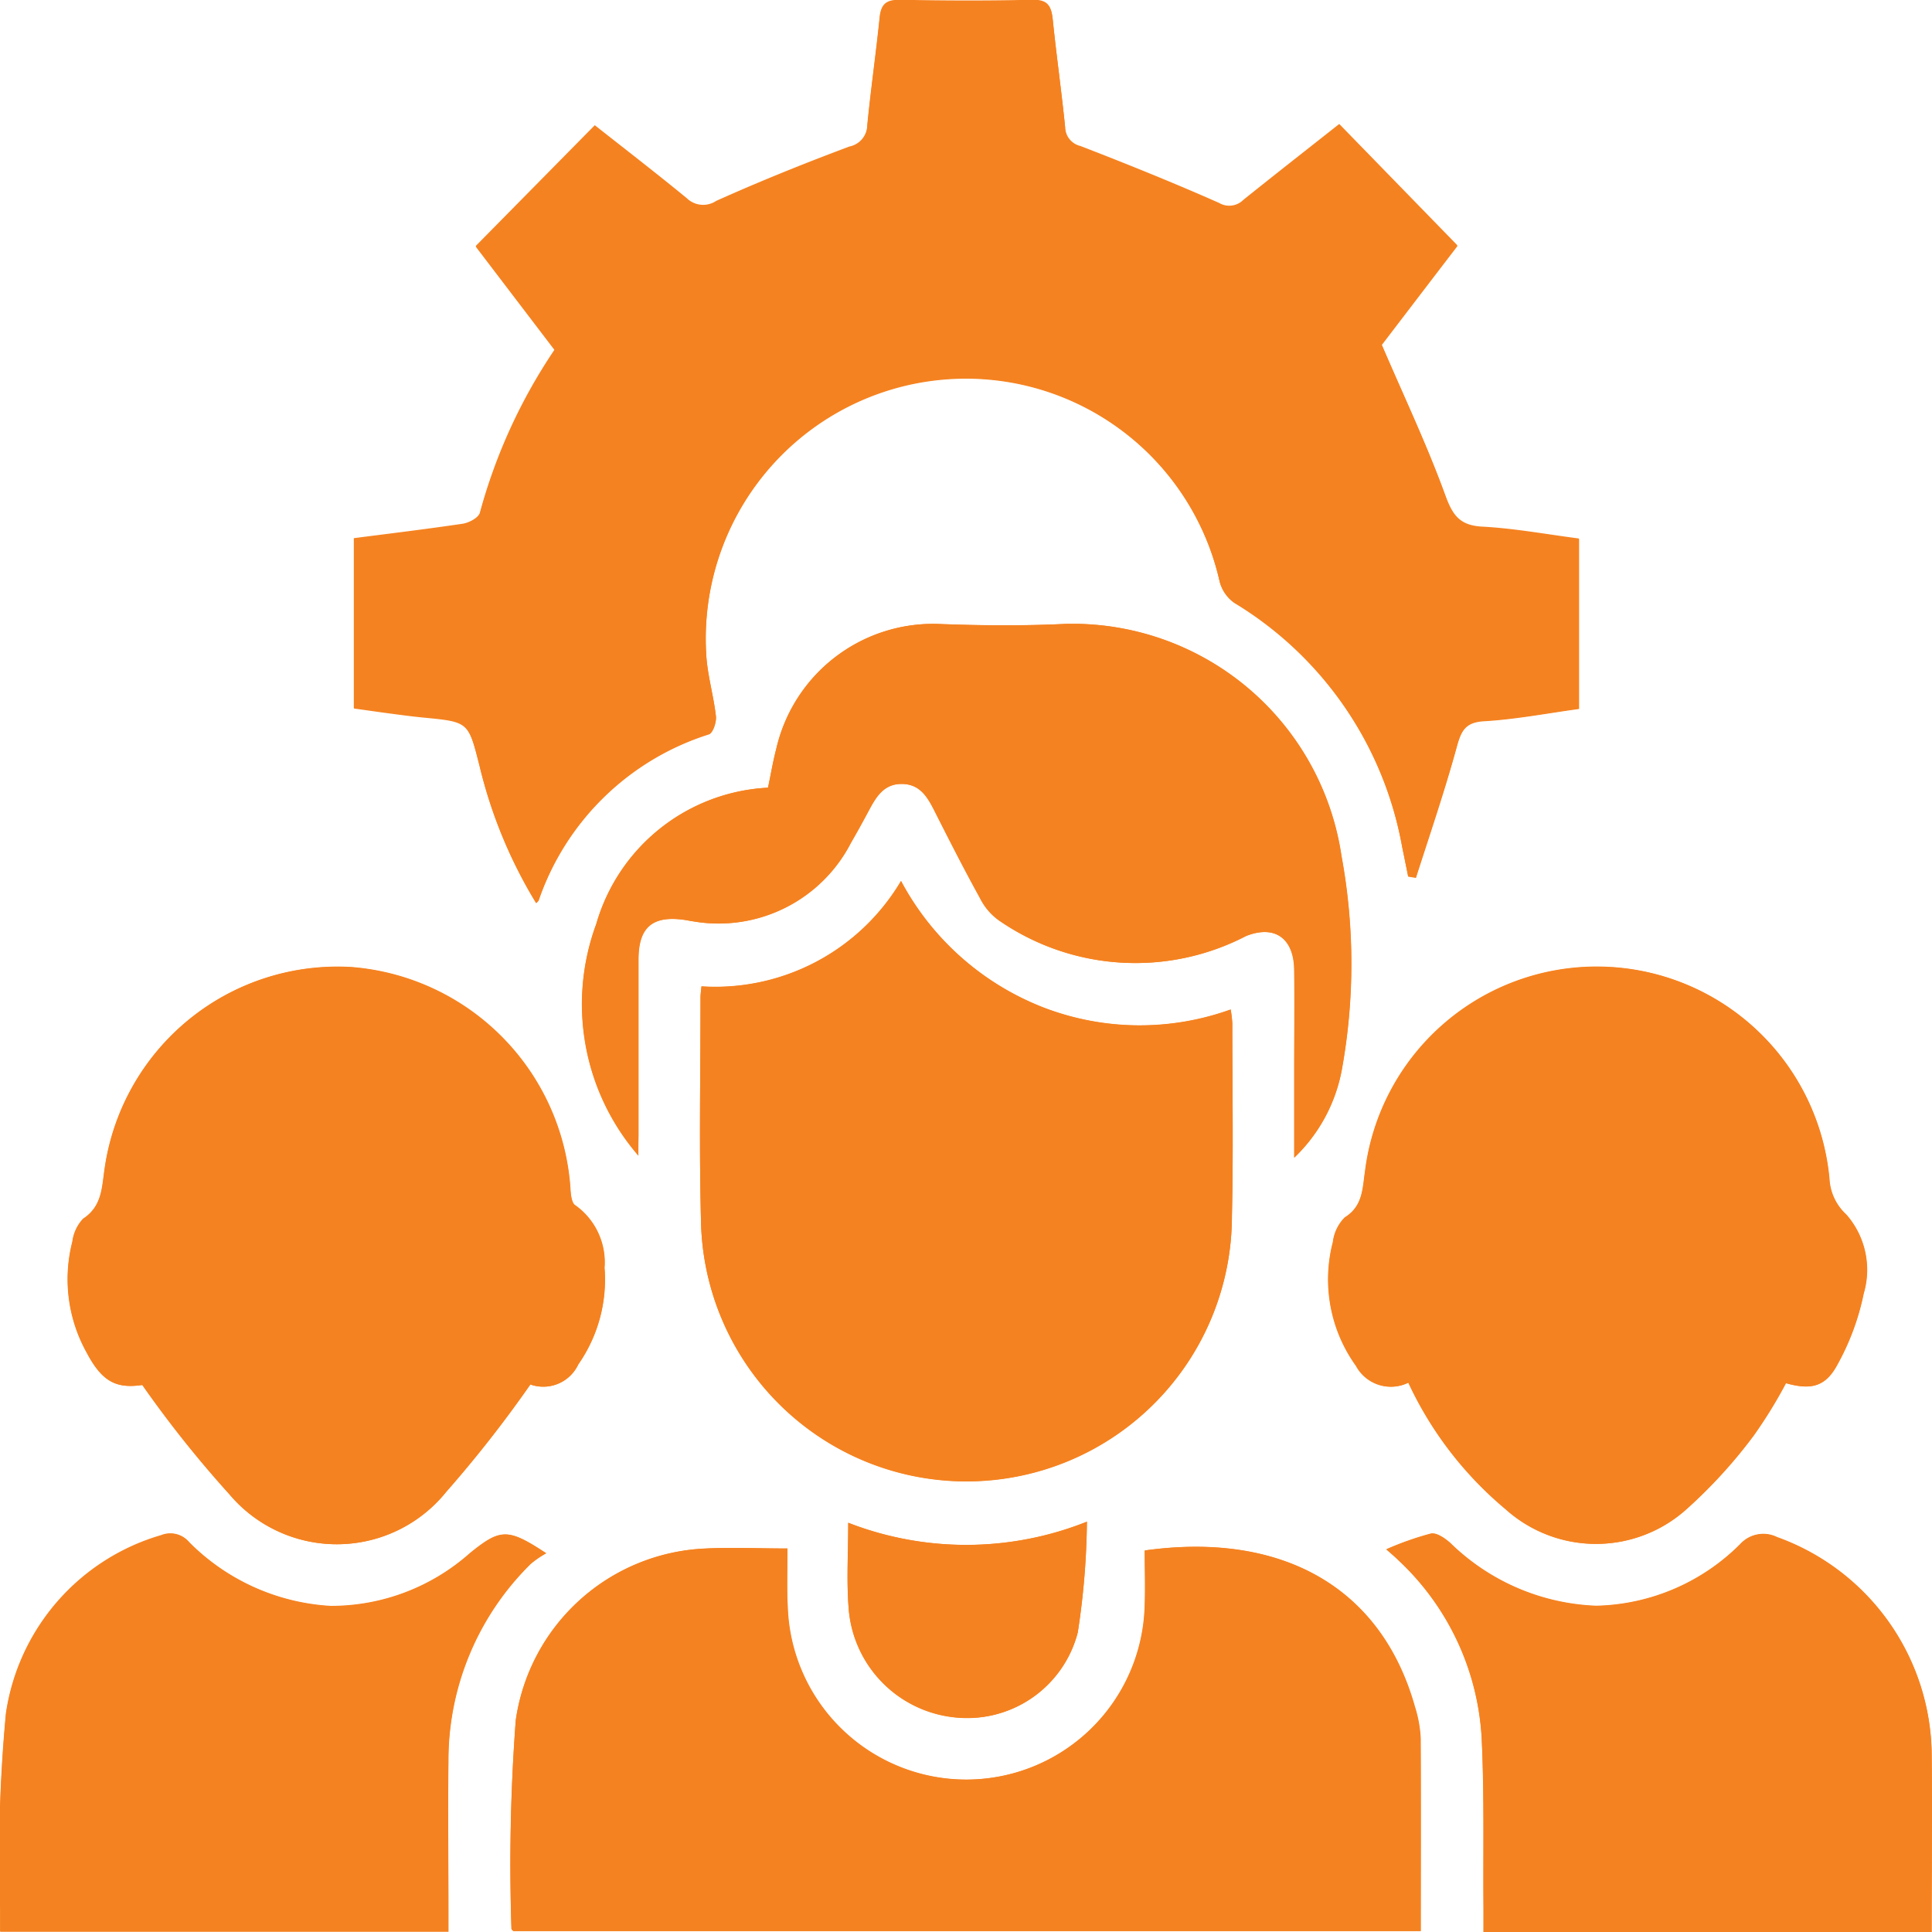 <?xml version="1.0" encoding="UTF-8"?>
<svg xmlns="http://www.w3.org/2000/svg" width="36" height="36" viewBox="0 0 36 36">
  <g id="Group_229779" data-name="Group 229779" transform="translate(-4012 -6580)">
    <g id="Group_229262" data-name="Group 229262" transform="translate(4012 6580)">
      <path id="Path_4756" data-name="Path 4756" d="M638.548,792.594c.026-.033.037-.041.043-.051a4.913,4.913,0,0,1,3.174-3.1c.074-.023.143-.225.131-.335-.044-.395-.164-.783-.182-1.177a4.847,4.847,0,0,1,9.567-1.34.7.7,0,0,0,.272.4,6.694,6.694,0,0,1,3.13,4.549c.038.184.075.368.112.551l.144.025c.257-.812.536-1.618.761-2.439.083-.3.157-.458.506-.48.594-.034,1.183-.147,1.772-.228V785.8c-.609-.079-1.2-.189-1.8-.221-.411-.022-.549-.2-.688-.58-.341-.939-.771-1.844-1.189-2.818.439-.576.94-1.231,1.411-1.845l-2.2-2.26c-.589.465-1.191.936-1.786,1.413a.371.371,0,0,1-.453.058c-.85-.376-1.715-.725-2.582-1.06a.372.372,0,0,1-.288-.362c-.067-.669-.162-1.335-.231-2.006-.026-.252-.1-.365-.384-.358-.822.02-1.646.017-2.469,0-.249,0-.347.08-.372.329-.068.669-.165,1.336-.23,2.006a.412.412,0,0,1-.332.4c-.837.313-1.667.647-2.482,1.013a.438.438,0,0,1-.549-.05c-.58-.476-1.176-.935-1.714-1.36-.748.759-1.474,1.495-2.218,2.25l1.47,1.929a10.194,10.194,0,0,0-1.393,3.041c-.026.094-.2.187-.32.206-.676.1-1.356.182-2.029.269v3.161c.233.033.439.065.647.091s.438.058.657.08c.836.08.828.081,1.041.918A8.86,8.86,0,0,0,638.548,792.594Zm4.681,12.026c-.556,0-1.047-.023-1.535,0a3.732,3.732,0,0,0-3.527,3.2,35.7,35.7,0,0,0-.08,3.882c0,.019.029.039.035.046h16.909c0-1.216.005-2.4,0-3.584a2.313,2.313,0,0,0-.105-.588c-.638-2.28-2.535-3.27-5.034-2.92,0,.337.011.684,0,1.03a3.329,3.329,0,0,1-6.655.019C643.217,805.362,643.229,805.014,643.229,804.621ZM654.8,801.53a6.8,6.8,0,0,0,1.817,2.358,2.518,2.518,0,0,0,3.378-.01,9.308,9.308,0,0,0,1.243-1.365,8.753,8.753,0,0,0,.6-.975c.448.127.725.08.948-.326a4.649,4.649,0,0,0,.5-1.343,1.561,1.561,0,0,0-.326-1.474.969.969,0,0,1-.312-.663,4.352,4.352,0,0,0-8.651-.146c-.048.321-.037.653-.377.863a.78.78,0,0,0-.222.458,2.755,2.755,0,0,0,.431,2.308A.737.737,0,0,0,654.8,801.53Zm-16.36.033a.722.722,0,0,0,.895-.377,2.755,2.755,0,0,0,.488-1.8,1.305,1.305,0,0,0-.548-1.165c-.064-.04-.081-.192-.087-.3a4.437,4.437,0,0,0-4.087-4.137,4.381,4.381,0,0,0-4.586,3.724c-.058.365-.039.729-.406.968a.766.766,0,0,0-.2.426,2.808,2.808,0,0,0,.264,2.063c.291.554.556.679,1.039.608a21.018,21.018,0,0,0,1.62,2.035,2.616,2.616,0,0,0,4.042-.045A22.579,22.579,0,0,0,638.44,801.563Zm6.906-9.382a4.022,4.022,0,0,1-3.718,1.963c-.008.087-.018.147-.018.208,0,1.423-.029,2.846.012,4.267a4.947,4.947,0,0,0,9.89-.2c.028-1.2.008-2.4.007-3.594a2.186,2.186,0,0,0-.03-.25,5,5,0,0,1-3.475-.032A5.1,5.1,0,0,1,645.346,792.182Zm-4.894,5.116v-.367c0-1.1,0-2.2,0-3.293,0-.59.257-.81.836-.734.062.008.121.022.182.03a2.774,2.774,0,0,0,2.942-1.466c.1-.183.207-.366.307-.553.143-.268.281-.543.639-.541s.493.27.632.546c.269.531.539,1.062.827,1.584a1.132,1.132,0,0,0,.354.415,4.469,4.469,0,0,0,4.6.29c.536-.214.893.04.9.63.008.636,0,1.273,0,1.909v1.591a3.04,3.04,0,0,0,.887-1.641,11.033,11.033,0,0,0-.007-3.981,5.068,5.068,0,0,0-5.141-4.324c-.8.04-1.6.032-2.4,0a3,3,0,0,0-2.992,2.338c-.062.239-.1.482-.152.714a3.517,3.517,0,0,0-3.2,2.541A4.31,4.31,0,0,0,640.452,797.3Zm24.1,14.468c0-1.128.011-2.224,0-3.319a4.35,4.35,0,0,0-2.881-4.04.581.581,0,0,0-.686.13,3.915,3.915,0,0,1-2.684,1.15,4.107,4.107,0,0,1-2.719-1.171c-.1-.088-.258-.2-.366-.174a5.727,5.727,0,0,0-.825.291c.116.1.171.153.224.205a4.894,4.894,0,0,1,1.553,3.331c.051,1.046.025,2.095.034,3.144,0,.145,0,.29,0,.452Zm-25.818-7.057c-.715-.471-.851-.463-1.417-.007a3.892,3.892,0,0,1-2.6.988,4.045,4.045,0,0,1-2.634-1.186.458.458,0,0,0-.523-.133,4.076,4.076,0,0,0-2.894,3.324,28.755,28.755,0,0,0-.108,3.621c0,.145,0,.29,0,.438h8.352v-.431c0-.911-.009-1.822,0-2.732a5.137,5.137,0,0,1,1.532-3.69A2.044,2.044,0,0,1,638.734,804.709Zm5.629-.569c0,.56-.032,1.073.007,1.58a2.21,2.21,0,0,0,2.007,2.049,2.127,2.127,0,0,0,2.263-1.584,14.325,14.325,0,0,0,.171-2.065A6.06,6.06,0,0,1,644.363,804.14Z" transform="translate(-628.557 -775.766)" fill="#f58220"></path>
      <path id="Path_4757" data-name="Path 4757" d="M698.915,792.585a8.882,8.882,0,0,1-1.051-2.539c-.211-.837-.2-.837-1.041-.918-.22-.021-.439-.051-.658-.08s-.413-.058-.646-.09V785.8c.673-.087,1.353-.167,2.029-.269.118-.018.294-.113.32-.206a10.179,10.179,0,0,1,1.393-3.041l-1.47-1.929,2.218-2.251c.538.426,1.133.883,1.714,1.361a.439.439,0,0,0,.549.051c.815-.368,1.645-.7,2.482-1.013a.412.412,0,0,0,.332-.4c.065-.67.162-1.335.23-2.006.026-.249.122-.333.372-.329.823.016,1.647.018,2.469,0,.279-.007.358.1.384.358.068.669.163,1.336.231,2.007a.372.372,0,0,0,.288.36c.867.335,1.731.684,2.582,1.06a.37.37,0,0,0,.453-.058c.6-.479,1.2-.949,1.786-1.413l2.2,2.26c-.47.613-.971,1.269-1.411,1.845.418.974.849,1.878,1.189,2.818.139.381.277.558.688.58.6.031,1.189.142,1.8.221v3.161c-.589.08-1.178.194-1.772.229-.349.021-.424.18-.506.48-.225.821-.5,1.626-.761,2.439-.048-.008-.1-.017-.144-.023-.037-.185-.074-.368-.112-.552a6.7,6.7,0,0,0-3.13-4.55.694.694,0,0,1-.272-.4,4.847,4.847,0,0,0-9.567,1.341c.018.394.138.783.182,1.177.012.109-.057.31-.131.333a4.918,4.918,0,0,0-3.174,3.1A.472.472,0,0,1,698.915,792.585Z" transform="translate(-688.924 -775.756)" fill="#f58220"></path>
      <path id="Path_4758" data-name="Path 4758" d="M730.359,1064.025c0,.393-.013.741,0,1.088a3.329,3.329,0,0,0,6.655-.019c.013-.347,0-.692,0-1.031,2.5-.35,4.4.64,5.034,2.92a2.337,2.337,0,0,1,.105.588c.009,1.183.005,2.366.005,3.584H725.253c-.008-.009-.037-.028-.036-.046a36.246,36.246,0,0,1,.08-3.882,3.735,3.735,0,0,1,3.527-3.2C729.312,1064,729.8,1064.025,730.359,1064.025Z" transform="translate(-715.686 -1035.171)" fill="#f58220"></path>
      <path id="Path_4759" data-name="Path 4759" d="M881.343,963.643a.738.738,0,0,1-.977-.312,2.761,2.761,0,0,1-.43-2.309.787.787,0,0,1,.221-.458c.34-.21.33-.542.378-.862a4.351,4.351,0,0,1,8.651.146.955.955,0,0,0,.312.661,1.56,1.56,0,0,1,.326,1.474,4.623,4.623,0,0,1-.5,1.343c-.223.406-.5.453-.947.327a8.835,8.835,0,0,1-.6.975,9.169,9.169,0,0,1-1.244,1.364,2.519,2.519,0,0,1-3.378.011A6.814,6.814,0,0,1,881.343,963.643Z" transform="translate(-855.101 -937.879)" fill="#f58220"></path>
      <path id="Path_4760" data-name="Path 4760" d="M649.943,963.675a22.846,22.846,0,0,1-1.569,2,2.616,2.616,0,0,1-4.042.043,20.9,20.9,0,0,1-1.621-2.034c-.482.07-.748-.055-1.039-.608a2.814,2.814,0,0,1-.264-2.063.77.77,0,0,1,.2-.427c.365-.24.348-.6.406-.967A4.382,4.382,0,0,1,646.6,955.9a4.442,4.442,0,0,1,4.087,4.139c.007.1.022.257.087.3a1.3,1.3,0,0,1,.548,1.165,2.762,2.762,0,0,1-.488,1.8A.718.718,0,0,1,649.943,963.675Z" transform="translate(-640.061 -937.877)" fill="#f58220"></path>
      <path id="Path_4761" data-name="Path 4761" d="M764.739,939.921a5.112,5.112,0,0,0,2.667,2.364,5,5,0,0,0,3.474.032,2.119,2.119,0,0,1,.031.251c0,1.2.021,2.4-.007,3.593a4.947,4.947,0,0,1-9.89.2c-.04-1.42-.011-2.844-.012-4.267,0-.06.009-.121.018-.208A4.023,4.023,0,0,0,764.739,939.921Z" transform="translate(-747.949 -923.504)" fill="#f58220"></path>
      <path id="Path_4762" data-name="Path 4762" d="M739.849,901.849a4.317,4.317,0,0,1-.783-4.313,3.516,3.516,0,0,1,3.2-2.541c.048-.232.089-.475.152-.714a3,3,0,0,1,2.992-2.338c.8.031,1.6.038,2.4,0a5.066,5.066,0,0,1,5.142,4.323,11.07,11.07,0,0,1,.007,3.981,3.026,3.026,0,0,1-.886,1.641V900.3c0-.637.006-1.273,0-1.91-.007-.59-.363-.843-.9-.63a4.467,4.467,0,0,1-4.6-.29,1.108,1.108,0,0,1-.354-.415c-.288-.52-.56-1.053-.828-1.584-.138-.276-.276-.543-.632-.545s-.495.274-.638.541c-.1.186-.2.37-.308.554a2.773,2.773,0,0,1-2.942,1.465c-.062-.008-.121-.022-.182-.03-.578-.076-.834.144-.836.734,0,1.1,0,2.2,0,3.293C739.849,901.6,739.849,901.726,739.849,901.849Z" transform="translate(-727.954 -880.318)" fill="#f58220"></path>
      <path id="Path_4763" data-name="Path 4763" d="M901,1068.917H892.65c0-.162,0-.308,0-.452-.008-1.049.016-2.1-.033-3.142a4.906,4.906,0,0,0-1.553-3.333c-.053-.052-.109-.1-.224-.2a5.818,5.818,0,0,1,.824-.291c.109-.022.266.085.367.174a4.114,4.114,0,0,0,2.718,1.171,3.911,3.911,0,0,0,2.684-1.151.582.582,0,0,1,.687-.129A4.348,4.348,0,0,1,901,1065.6C901.015,1066.692,901,1067.788,901,1068.917Z" transform="translate(-865.008 -1032.917)" fill="#f58220"></path>
      <path id="Path_4764" data-name="Path 4764" d="M638.731,1061.858a1.861,1.861,0,0,0-.287.2,5.131,5.131,0,0,0-1.533,3.689c-.012.91,0,1.82,0,2.732v.432h-8.352c0-.148,0-.295,0-.441a28.235,28.235,0,0,1,.108-3.619,4.076,4.076,0,0,1,2.894-3.324.456.456,0,0,1,.523.133,4.041,4.041,0,0,0,2.633,1.186,3.9,3.9,0,0,0,2.6-.99C637.88,1061.4,638.015,1061.387,638.731,1061.858Z" transform="translate(-628.554 -1032.915)" fill="#f58220"></path>
      <path id="Path_4765" data-name="Path 4765" d="M788.924,1059.329a6.069,6.069,0,0,0,4.447-.019,14.2,14.2,0,0,1-.17,2.065,2.129,2.129,0,0,1-2.263,1.584,2.211,2.211,0,0,1-2.007-2.05C788.892,1060.4,788.924,1059.887,788.924,1059.329Z" transform="translate(-773.119 -1030.954)" fill="#f58220"></path>
    </g>
  </g>
</svg>
